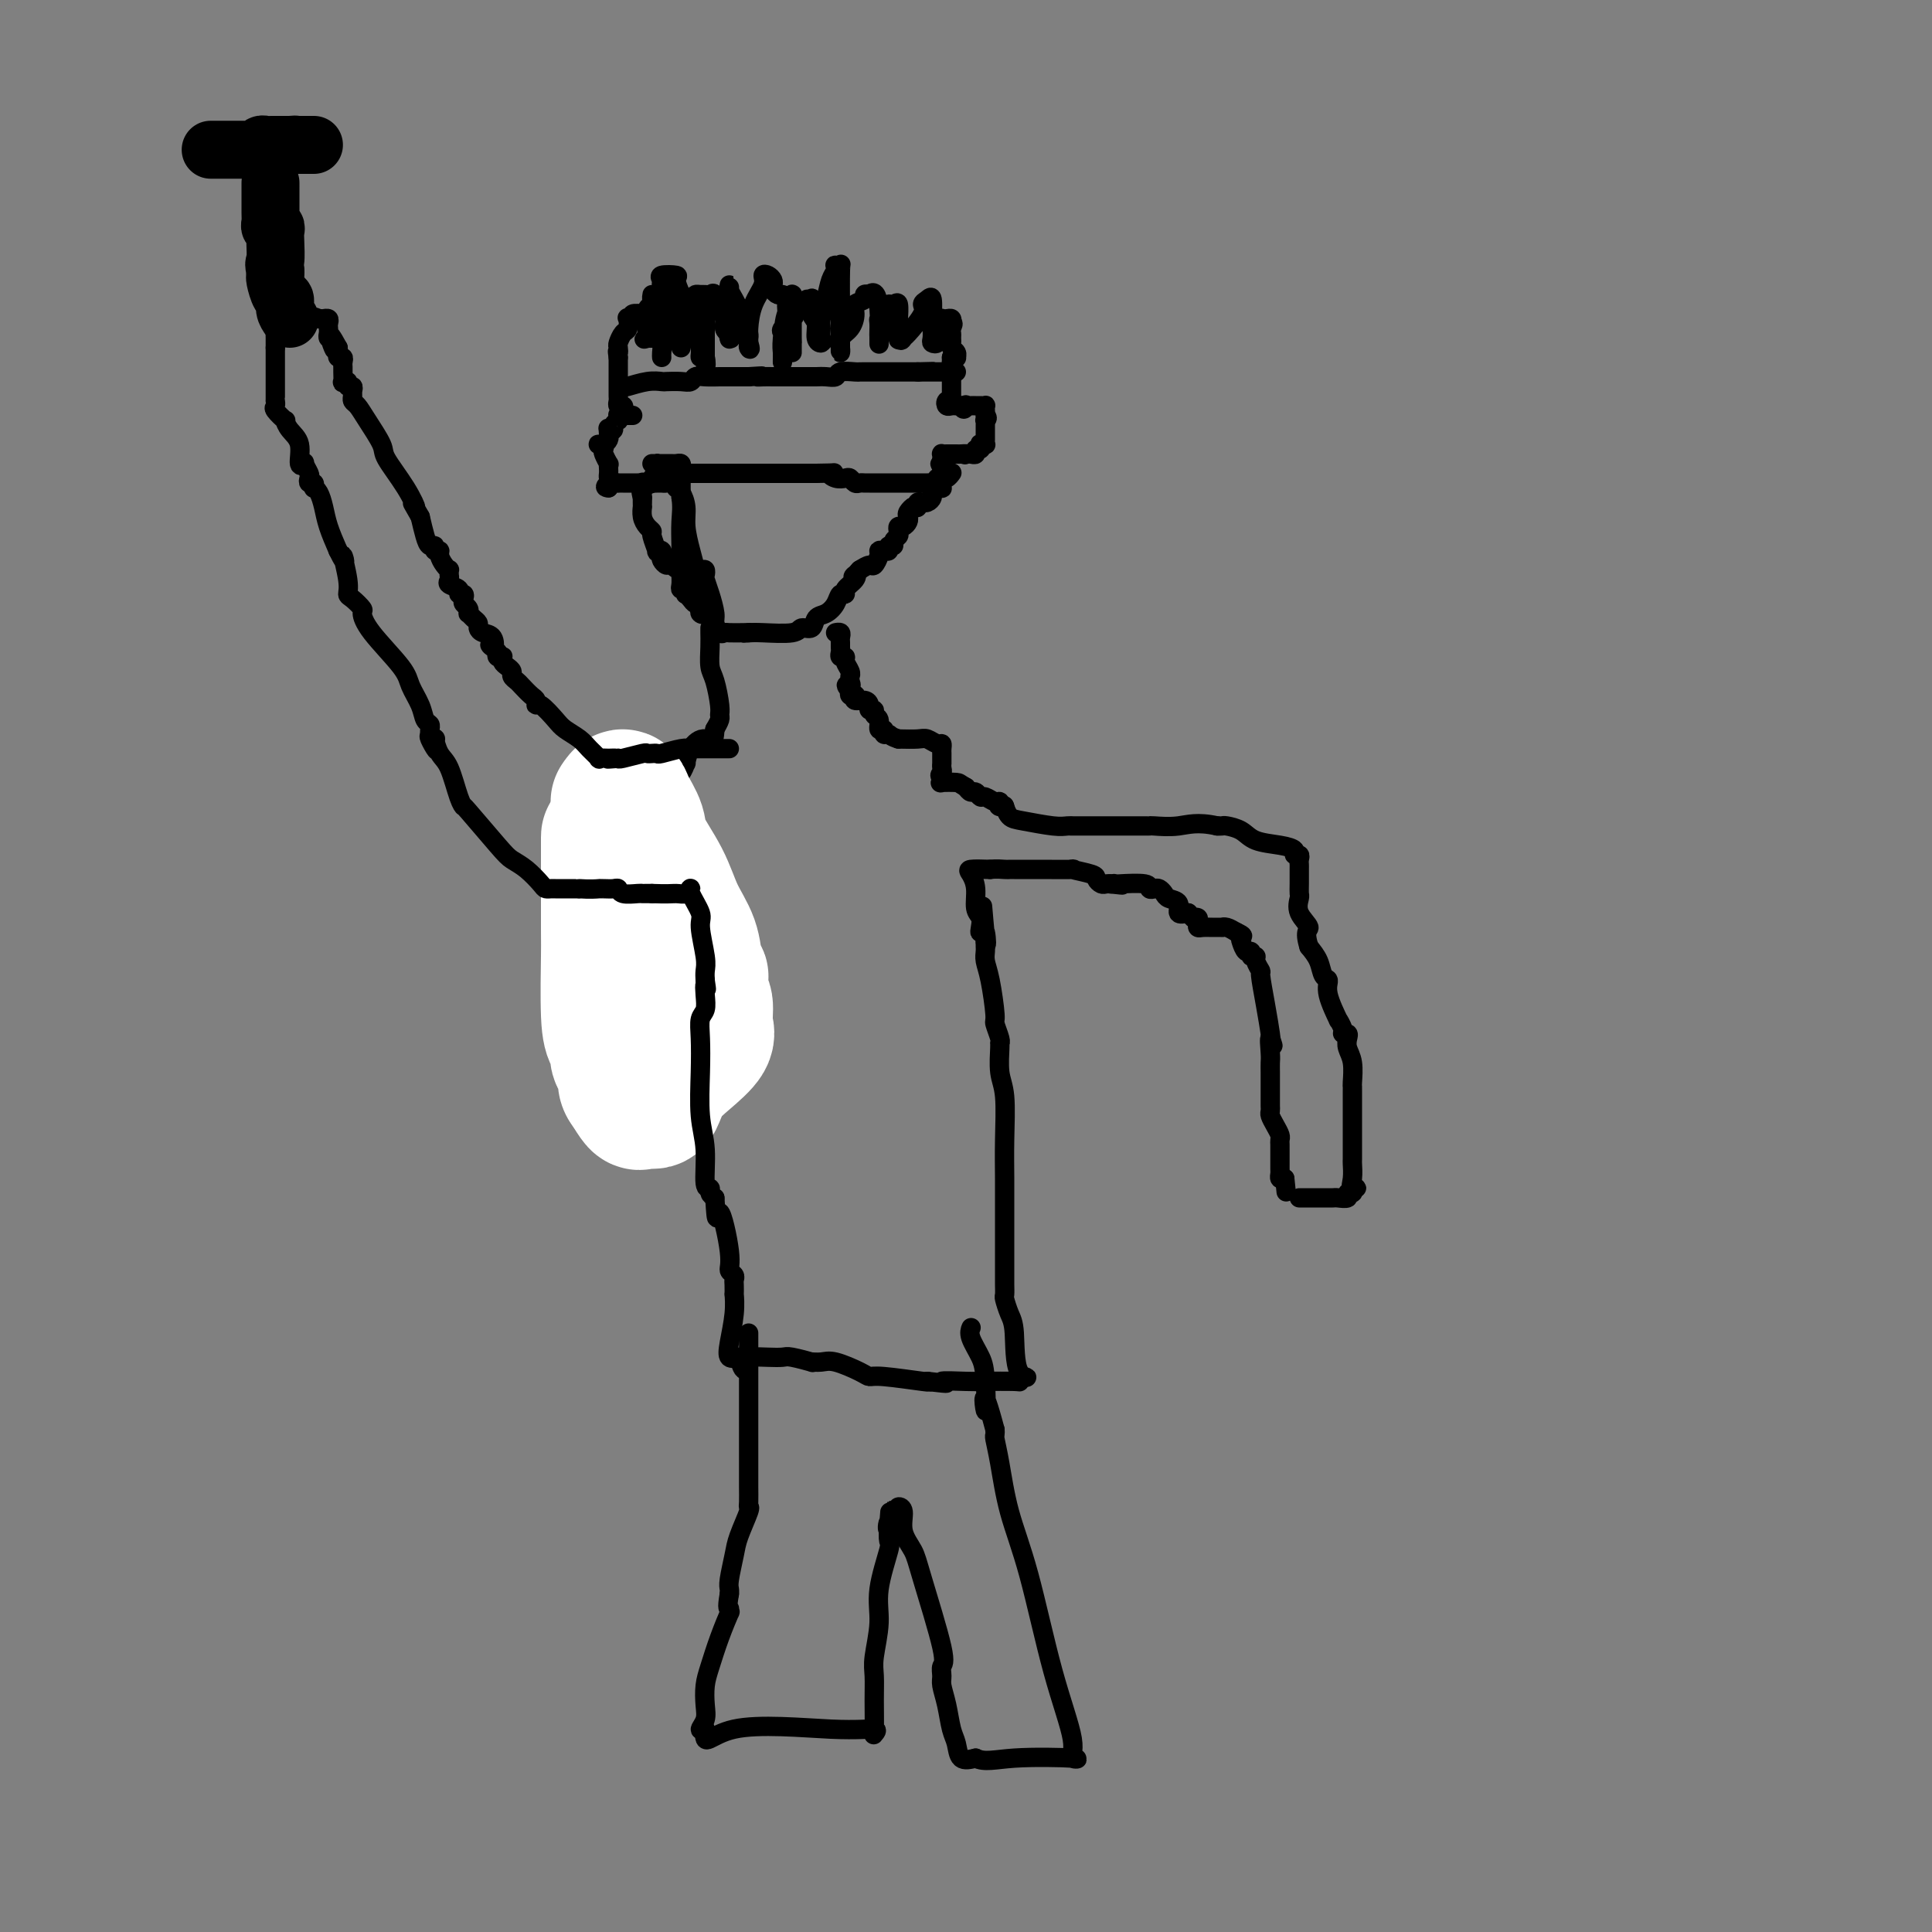 <svg viewBox='0 0 400 400' version='1.1' xmlns='http://www.w3.org/2000/svg' xmlns:xlink='http://www.w3.org/1999/xlink'><rect x="0" y="0" width="400" height="400" fill="#808080" stroke="none"/><g fill='none' stroke='#000000' stroke-width='4' stroke-linecap='round' stroke-linejoin='round'><path d='M141,72c0.000,0.000 0.000,-2.000 0,-2'/><path d='M141,70c-0.225,-0.609 -0.789,-1.130 -1,-2c-0.211,-0.870 -0.070,-2.089 0,-3c0.070,-0.911 0.067,-1.514 0,-2c-0.067,-0.486 -0.200,-0.857 0,-1c0.200,-0.143 0.733,-0.060 1,0c0.267,0.060 0.268,0.095 1,0c0.732,-0.095 2.196,-0.320 3,0c0.804,0.320 0.947,1.185 1,2c0.053,0.815 0.014,1.579 0,2c-0.014,0.421 -0.004,0.498 0,1c0.004,0.502 0.001,1.430 0,2c-0.001,0.570 -0.000,0.783 0,1c0.000,0.217 0.000,0.440 0,1c-0.000,0.560 -0.000,1.459 0,2c0.000,0.541 0.000,0.726 0,1c-0.000,0.274 -0.000,0.637 0,1'/><path d='M146,75c0.220,1.761 0.269,-0.337 0,-1c-0.269,-0.663 -0.857,0.108 -1,0c-0.143,-0.108 0.158,-1.097 0,-2c-0.158,-0.903 -0.774,-1.722 -1,-2c-0.226,-0.278 -0.060,-0.014 0,0c0.060,0.014 0.015,-0.221 0,-1c-0.015,-0.779 -0.001,-2.104 0,-3c0.001,-0.896 -0.011,-1.365 0,-2c0.011,-0.635 0.044,-1.437 0,-2c-0.044,-0.563 -0.167,-0.885 0,-1c0.167,-0.115 0.622,-0.021 1,0c0.378,0.021 0.680,-0.031 1,0c0.320,0.031 0.659,0.144 1,0c0.341,-0.144 0.682,-0.547 1,0c0.318,0.547 0.611,2.044 1,3c0.389,0.956 0.874,1.373 1,2c0.126,0.627 -0.107,1.465 0,2c0.107,0.535 0.553,0.768 1,1'/><path d='M151,69c0.619,1.472 0.166,1.152 0,1c-0.166,-0.152 -0.044,-0.134 0,0c0.044,0.134 0.012,0.385 0,0c-0.012,-0.385 -0.004,-1.407 0,-2c0.004,-0.593 0.003,-0.757 0,-2c-0.003,-1.243 -0.008,-3.564 0,-5c0.008,-1.436 0.030,-1.986 0,-2c-0.030,-0.014 -0.113,0.507 0,1c0.113,0.493 0.423,0.958 1,2c0.577,1.042 1.423,2.661 2,4c0.577,1.339 0.886,2.399 1,3c0.114,0.601 0.033,0.743 0,1c-0.033,0.257 -0.016,0.628 0,1'/><path d='M155,71c0.617,1.803 0.159,1.311 0,1c-0.159,-0.311 -0.019,-0.441 0,-1c0.019,-0.559 -0.083,-1.548 0,-3c0.083,-1.452 0.352,-3.367 1,-5c0.648,-1.633 1.677,-2.985 2,-4c0.323,-1.015 -0.058,-1.695 0,-2c0.058,-0.305 0.555,-0.235 1,0c0.445,0.235 0.839,0.637 1,1c0.161,0.363 0.089,0.689 0,1c-0.089,0.311 -0.196,0.607 0,1c0.196,0.393 0.693,0.881 1,1c0.307,0.119 0.422,-0.133 1,0c0.578,0.133 1.617,0.651 2,1c0.383,0.349 0.109,0.528 0,1c-0.109,0.472 -0.055,1.236 0,2'/><path d='M164,65c0.928,0.925 0.249,0.238 0,1c-0.249,0.762 -0.067,2.973 0,4c0.067,1.027 0.018,0.869 0,1c-0.018,0.131 -0.005,0.550 0,1c0.005,0.450 0.001,0.931 0,1c-0.001,0.069 -0.000,-0.276 0,-1c0.000,-0.724 0.000,-1.829 0,-2c-0.000,-0.171 0.000,0.591 0,0c-0.000,-0.591 -0.000,-2.537 0,-4c0.000,-1.463 0.001,-2.445 0,-3c-0.001,-0.555 -0.004,-0.683 0,-1c0.004,-0.317 0.015,-0.822 0,-1c-0.015,-0.178 -0.056,-0.027 0,0c0.056,0.027 0.207,-0.070 0,0c-0.207,0.070 -0.774,0.306 -1,1c-0.226,0.694 -0.113,1.847 0,3'/><path d='M163,65c-0.381,-0.254 -0.834,3.113 -1,5c-0.166,1.887 -0.045,2.296 0,3c0.045,0.704 0.012,1.702 0,2c-0.012,0.298 -0.005,-0.104 0,-1c0.005,-0.896 0.008,-2.284 0,-3c-0.008,-0.716 -0.027,-0.759 0,-1c0.027,-0.241 0.101,-0.682 0,-1c-0.101,-0.318 -0.377,-0.515 0,-1c0.377,-0.485 1.406,-1.258 2,-2c0.594,-0.742 0.751,-1.452 1,-2c0.249,-0.548 0.589,-0.934 1,-1c0.411,-0.066 0.894,0.189 1,0c0.106,-0.189 -0.164,-0.820 0,-1c0.164,-0.180 0.761,0.091 1,0c0.239,-0.091 0.120,-0.546 0,0c-0.120,0.546 -0.242,2.091 0,3c0.242,0.909 0.848,1.182 1,2c0.152,0.818 -0.151,2.182 0,3c0.151,0.818 0.758,1.091 1,1c0.242,-0.091 0.121,-0.545 0,-1'/><path d='M170,70c0.615,1.185 0.154,0.648 0,0c-0.154,-0.648 0.001,-1.406 0,-2c-0.001,-0.594 -0.158,-1.024 0,-2c0.158,-0.976 0.630,-2.496 1,-4c0.370,-1.504 0.639,-2.990 1,-4c0.361,-1.010 0.815,-1.543 1,-2c0.185,-0.457 0.102,-0.839 0,-1c-0.102,-0.161 -0.224,-0.100 0,0c0.224,0.100 0.792,0.240 1,0c0.208,-0.240 0.056,-0.859 0,1c-0.056,1.859 -0.014,6.195 0,9c0.014,2.805 0.002,4.080 0,5c-0.002,0.920 0.006,1.485 0,2c-0.006,0.515 -0.025,0.980 0,1c0.025,0.020 0.096,-0.404 0,-1c-0.096,-0.596 -0.358,-1.364 0,-2c0.358,-0.636 1.335,-1.141 2,-2c0.665,-0.859 1.018,-2.073 1,-3c-0.018,-0.927 -0.407,-1.568 0,-2c0.407,-0.432 1.610,-0.655 2,-1c0.390,-0.345 -0.031,-0.813 0,-1c0.031,-0.187 0.516,-0.094 1,0'/><path d='M180,61c1.381,-1.386 1.834,1.149 2,3c0.166,1.851 0.044,3.019 0,4c-0.044,0.981 -0.012,1.775 0,2c0.012,0.225 0.003,-0.119 0,0c-0.003,0.119 -0.001,0.701 0,1c0.001,0.299 -0.001,0.316 0,0c0.001,-0.316 0.003,-0.963 0,-1c-0.003,-0.037 -0.011,0.537 0,0c0.011,-0.537 0.041,-2.186 0,-3c-0.041,-0.814 -0.152,-0.792 0,-1c0.152,-0.208 0.566,-0.647 1,-1c0.434,-0.353 0.887,-0.619 1,-1c0.113,-0.381 -0.113,-0.876 0,-1c0.113,-0.124 0.566,0.122 1,0c0.434,-0.122 0.848,-0.611 1,0c0.152,0.611 0.041,2.321 0,3c-0.041,0.679 -0.011,0.326 0,1c0.011,0.674 0.003,2.374 0,3c-0.003,0.626 -0.001,0.179 0,0c0.001,-0.179 0.000,-0.089 0,0'/><path d='M186,70c0.525,0.932 0.837,0.261 1,0c0.163,-0.261 0.177,-0.112 1,-1c0.823,-0.888 2.455,-2.813 3,-4c0.545,-1.187 0.002,-1.637 0,-2c-0.002,-0.363 0.536,-0.641 1,-1c0.464,-0.359 0.855,-0.800 1,0c0.145,0.800 0.043,2.843 0,4c-0.043,1.157 -0.027,1.430 0,2c0.027,0.570 0.063,1.437 0,2c-0.063,0.563 -0.227,0.824 0,1c0.227,0.176 0.845,0.269 1,0c0.155,-0.269 -0.155,-0.899 0,-1c0.155,-0.101 0.773,0.327 1,0c0.227,-0.327 0.064,-1.408 0,-2c-0.064,-0.592 -0.027,-0.695 0,-1c0.027,-0.305 0.046,-0.811 0,-1c-0.046,-0.189 -0.157,-0.061 0,0c0.157,0.061 0.581,0.055 1,0c0.419,-0.055 0.834,-0.159 1,0c0.166,0.159 0.083,0.579 0,1'/><path d='M197,67c0.618,-0.285 0.165,0.501 0,1c-0.165,0.499 -0.040,0.711 0,1c0.040,0.289 -0.003,0.656 0,1c0.003,0.344 0.054,0.667 0,1c-0.054,0.333 -0.213,0.678 0,1c0.213,0.322 0.799,0.622 1,1c0.201,0.378 0.016,0.832 0,1c-0.016,0.168 0.138,0.048 0,0c-0.138,-0.048 -0.569,-0.024 -1,0'/><path d='M197,74c0.000,1.333 0.000,1.167 0,1'/><path d='M197,75c0.000,0.191 0.000,0.169 0,1c-0.000,0.831 -0.000,2.513 0,3c0.000,0.487 0.001,-0.223 0,0c-0.001,0.223 -0.004,1.379 0,2c0.004,0.621 0.014,0.706 0,1c-0.014,0.294 -0.053,0.797 0,1c0.053,0.203 0.199,0.107 0,0c-0.199,-0.107 -0.744,-0.225 -1,0c-0.256,0.225 -0.223,0.792 0,1c0.223,0.208 0.637,0.056 1,0c0.363,-0.056 0.675,-0.016 1,0c0.325,0.016 0.662,0.008 1,0'/><path d='M199,84c0.549,1.392 0.920,0.373 1,0c0.080,-0.373 -0.133,-0.100 0,0c0.133,0.100 0.610,0.026 1,0c0.390,-0.026 0.693,-0.004 1,0c0.307,0.004 0.618,-0.010 1,0c0.382,0.010 0.834,0.044 1,0c0.166,-0.044 0.045,-0.166 0,0c-0.045,0.166 -0.013,0.619 0,1c0.013,0.381 0.006,0.691 0,1'/><path d='M204,86c0.773,0.549 0.207,0.921 0,1c-0.207,0.079 -0.055,-0.134 0,0c0.055,0.134 0.015,0.614 0,1c-0.015,0.386 -0.003,0.678 0,1c0.003,0.322 -0.003,0.675 0,1c0.003,0.325 0.015,0.622 0,1c-0.015,0.378 -0.055,0.837 0,1c0.055,0.163 0.207,0.028 0,0c-0.207,-0.028 -0.773,0.049 -1,0c-0.227,-0.049 -0.116,-0.223 0,0c0.116,0.223 0.238,0.844 0,1c-0.238,0.156 -0.837,-0.154 -1,0c-0.163,0.154 0.110,0.772 0,1c-0.110,0.228 -0.603,0.065 -1,0c-0.397,-0.065 -0.699,-0.033 -1,0'/><path d='M200,94c-0.571,0.309 0.002,0.083 0,0c-0.002,-0.083 -0.579,-0.022 -1,0c-0.421,0.022 -0.687,0.005 -1,0c-0.313,-0.005 -0.672,0.002 -1,0c-0.328,-0.002 -0.624,-0.011 -1,0c-0.376,0.011 -0.833,0.044 -1,0c-0.167,-0.044 -0.045,-0.166 0,0c0.045,0.166 0.013,0.619 0,1c-0.013,0.381 -0.006,0.691 0,1'/><path d='M195,96c-0.773,0.261 -0.207,-0.085 0,0c0.207,0.085 0.055,0.601 0,1c-0.055,0.399 -0.014,0.682 0,1c0.014,0.318 0.001,0.673 0,1c-0.001,0.327 0.010,0.627 0,1c-0.010,0.373 -0.040,0.821 0,1c0.040,0.179 0.152,0.090 0,0c-0.152,-0.090 -0.567,-0.182 -1,0c-0.433,0.182 -0.886,0.637 -1,1c-0.114,0.363 0.109,0.632 0,1c-0.109,0.368 -0.550,0.834 -1,1c-0.450,0.166 -0.908,0.031 -1,0c-0.092,-0.031 0.181,0.043 0,0c-0.181,-0.043 -0.818,-0.204 -1,0c-0.182,0.204 0.091,0.773 0,1c-0.091,0.227 -0.545,0.114 -1,0'/><path d='M189,105c-0.868,1.345 -0.039,0.207 0,0c0.039,-0.207 -0.711,0.518 -1,1c-0.289,0.482 -0.116,0.721 0,1c0.116,0.279 0.176,0.600 0,1c-0.176,0.400 -0.587,0.880 -1,1c-0.413,0.120 -0.828,-0.122 -1,0c-0.172,0.122 -0.103,0.606 0,1c0.103,0.394 0.238,0.698 0,1c-0.238,0.302 -0.851,0.603 -1,1c-0.149,0.397 0.166,0.891 0,1c-0.166,0.109 -0.814,-0.165 -1,0c-0.186,0.165 0.091,0.770 0,1c-0.091,0.230 -0.548,0.085 -1,0c-0.452,-0.085 -0.897,-0.111 -1,0c-0.103,0.111 0.137,0.360 0,1c-0.137,0.640 -0.652,1.672 -1,2c-0.348,0.328 -0.528,-0.049 -1,0c-0.472,0.049 -1.236,0.525 -2,1'/><path d='M178,118c-1.962,2.205 -1.366,1.216 -1,1c0.366,-0.216 0.502,0.340 0,1c-0.502,0.660 -1.643,1.424 -2,2c-0.357,0.576 0.069,0.965 0,1c-0.069,0.035 -0.633,-0.284 -1,0c-0.367,0.284 -0.536,1.171 -1,2c-0.464,0.829 -1.223,1.599 -2,2c-0.777,0.401 -1.573,0.433 -2,1c-0.427,0.567 -0.485,1.668 -1,2c-0.515,0.332 -1.489,-0.107 -2,0c-0.511,0.107 -0.561,0.760 -2,1c-1.439,0.240 -4.268,0.069 -6,0c-1.732,-0.069 -2.366,-0.034 -3,0'/><path d='M155,131c-1.996,0.155 -0.485,0.043 0,0c0.485,-0.043 -0.056,-0.018 -1,0c-0.944,0.018 -2.291,0.029 -3,0c-0.709,-0.029 -0.781,-0.097 -1,0c-0.219,0.097 -0.584,0.359 -1,0c-0.416,-0.359 -0.882,-1.339 -1,-2c-0.118,-0.661 0.113,-1.004 0,-2c-0.113,-0.996 -0.568,-2.645 -1,-4c-0.432,-1.355 -0.839,-2.416 -1,-3c-0.161,-0.584 -0.074,-0.693 0,-1c0.074,-0.307 0.135,-0.813 0,-1c-0.135,-0.187 -0.467,-0.053 -1,0c-0.533,0.053 -1.266,0.027 -2,0'/><path d='M143,118c-1.117,-1.638 -1.410,-0.231 -2,0c-0.590,0.231 -1.478,-0.712 -2,-1c-0.522,-0.288 -0.680,0.080 -1,0c-0.320,-0.080 -0.803,-0.607 -1,-1c-0.197,-0.393 -0.109,-0.652 0,-1c0.109,-0.348 0.240,-0.786 0,-1c-0.240,-0.214 -0.852,-0.203 -1,0c-0.148,0.203 0.167,0.599 0,0c-0.167,-0.599 -0.815,-2.193 -1,-3c-0.185,-0.807 0.094,-0.828 0,-1c-0.094,-0.172 -0.561,-0.494 -1,-1c-0.439,-0.506 -0.850,-1.196 -1,-2c-0.150,-0.804 -0.040,-1.721 0,-2c0.040,-0.279 0.011,0.079 0,0c-0.011,-0.079 -0.003,-0.594 0,-1c0.003,-0.406 0.002,-0.703 0,-1'/><path d='M133,103c-0.585,-2.035 -0.048,-1.123 0,-1c0.048,0.123 -0.393,-0.544 0,-1c0.393,-0.456 1.622,-0.700 2,-1c0.378,-0.300 -0.093,-0.655 0,-1c0.093,-0.345 0.751,-0.681 1,-1c0.249,-0.319 0.087,-0.621 0,-1c-0.087,-0.379 -0.101,-0.833 0,-1c0.101,-0.167 0.317,-0.045 0,0c-0.317,0.045 -1.168,0.012 -1,0c0.168,-0.012 1.355,-0.004 2,0c0.645,0.004 0.747,0.004 1,0c0.253,-0.004 0.656,-0.012 1,0c0.344,0.012 0.628,0.045 1,0c0.372,-0.045 0.832,-0.167 1,0c0.168,0.167 0.045,0.623 0,1c-0.045,0.377 -0.012,0.674 0,1c0.012,0.326 0.003,0.681 0,1c-0.003,0.319 -0.001,0.601 0,1c0.001,0.399 0.000,0.915 0,1c-0.000,0.085 -0.000,-0.261 0,0c0.000,0.261 0.000,1.131 0,2'/><path d='M141,103c0.309,1.970 0.083,3.396 0,5c-0.083,1.604 -0.023,3.386 0,5c0.023,1.614 0.010,3.058 0,4c-0.010,0.942 -0.017,1.381 0,2c0.017,0.619 0.056,1.419 0,2c-0.056,0.581 -0.208,0.943 0,1c0.208,0.057 0.777,-0.191 1,0c0.223,0.191 0.102,0.821 0,1c-0.102,0.179 -0.185,-0.093 0,0c0.185,0.093 0.637,0.550 1,1c0.363,0.450 0.637,0.893 1,1c0.363,0.107 0.816,-0.120 1,0c0.184,0.120 0.101,0.589 0,1c-0.101,0.411 -0.219,0.765 0,1c0.219,0.235 0.777,0.353 1,0c0.223,-0.353 0.112,-1.176 0,-2'/><path d='M146,125c0.596,0.135 -0.414,-1.528 -1,-3c-0.586,-1.472 -0.748,-2.755 -1,-4c-0.252,-1.245 -0.593,-2.453 -1,-4c-0.407,-1.547 -0.879,-3.433 -1,-5c-0.121,-1.567 0.108,-2.816 0,-4c-0.108,-1.184 -0.553,-2.303 -1,-3c-0.447,-0.697 -0.894,-0.971 -1,-1c-0.106,-0.029 0.130,0.188 0,0c-0.130,-0.188 -0.626,-0.783 -1,-1c-0.374,-0.217 -0.625,-0.058 -1,0c-0.375,0.058 -0.874,0.016 -1,0c-0.126,-0.016 0.121,-0.004 0,0c-0.121,0.004 -0.609,0.001 -1,0c-0.391,-0.001 -0.683,-0.000 -1,0c-0.317,0.000 -0.658,0.000 -1,0'/><path d='M134,100c-1.322,-0.309 -1.128,-0.083 -1,0c0.128,0.083 0.189,0.022 0,0c-0.189,-0.022 -0.629,-0.006 -1,0c-0.371,0.006 -0.673,0.002 -1,0c-0.327,-0.002 -0.679,-0.001 -1,0c-0.321,0.001 -0.611,0.003 -1,0c-0.389,-0.003 -0.878,-0.011 -1,0c-0.122,0.011 0.121,0.041 0,0c-0.121,-0.041 -0.606,-0.155 -1,0c-0.394,0.155 -0.697,0.577 -1,1'/><path d='M126,101c-1.238,-0.024 -0.332,-0.585 0,-1c0.332,-0.415 0.090,-0.684 0,-1c-0.090,-0.316 -0.028,-0.680 0,-1c0.028,-0.320 0.021,-0.596 0,-1c-0.021,-0.404 -0.057,-0.935 0,-1c0.057,-0.065 0.208,0.336 0,0c-0.208,-0.336 -0.774,-1.411 -1,-2c-0.226,-0.589 -0.110,-0.693 0,-1c0.110,-0.307 0.215,-0.817 0,-1c-0.215,-0.183 -0.751,-0.038 -1,0c-0.249,0.038 -0.211,-0.031 0,0c0.211,0.031 0.595,0.162 1,0c0.405,-0.162 0.830,-0.618 1,-1c0.170,-0.382 0.085,-0.691 0,-1'/><path d='M126,90c-0.065,-1.940 -0.228,-1.289 0,-1c0.228,0.289 0.846,0.217 1,0c0.154,-0.217 -0.156,-0.580 0,-1c0.156,-0.420 0.777,-0.897 1,-1c0.223,-0.103 0.048,0.169 0,0c-0.048,-0.169 0.030,-0.777 0,-1c-0.030,-0.223 -0.168,-0.060 0,0c0.168,0.060 0.643,0.016 1,0c0.357,-0.016 0.596,-0.004 1,0c0.404,0.004 0.973,0.001 1,0c0.027,-0.001 -0.486,-0.001 -1,0'/><path d='M130,86c0.397,-0.575 -0.612,-0.014 -1,0c-0.388,0.014 -0.157,-0.520 0,-1c0.157,-0.480 0.238,-0.906 0,-1c-0.238,-0.094 -0.796,0.142 -1,0c-0.204,-0.142 -0.055,-0.664 0,-1c0.055,-0.336 0.015,-0.485 0,-1c-0.015,-0.515 -0.004,-1.395 0,-2c0.004,-0.605 0.001,-0.936 0,-1c-0.001,-0.064 -0.000,0.138 0,0c0.000,-0.138 0.000,-0.615 0,-1c-0.000,-0.385 -0.000,-0.678 0,-1c0.000,-0.322 0.000,-0.674 0,-1c-0.000,-0.326 -0.000,-0.626 0,-1c0.000,-0.374 0.000,-0.821 0,-1c-0.000,-0.179 -0.000,-0.089 0,0'/><path d='M128,74c-0.313,-2.030 -0.094,-1.106 0,-1c0.094,0.106 0.064,-0.606 0,-1c-0.064,-0.394 -0.162,-0.470 0,-1c0.162,-0.530 0.584,-1.514 1,-2c0.416,-0.486 0.827,-0.474 1,-1c0.173,-0.526 0.107,-1.591 0,-2c-0.107,-0.409 -0.254,-0.162 0,0c0.254,0.162 0.908,0.240 1,0c0.092,-0.240 -0.379,-0.796 0,-1c0.379,-0.204 1.607,-0.054 2,0c0.393,0.054 -0.049,0.011 0,0c0.049,-0.011 0.587,0.009 1,0c0.413,-0.009 0.699,-0.047 1,0c0.301,0.047 0.617,0.177 1,0c0.383,-0.177 0.834,-0.663 1,-1c0.166,-0.337 0.047,-0.525 0,-1c-0.047,-0.475 -0.024,-1.238 0,-2'/><path d='M137,61c0.915,-1.027 0.202,-1.594 0,-2c-0.202,-0.406 0.106,-0.650 0,-1c-0.106,-0.350 -0.627,-0.806 0,-1c0.627,-0.194 2.403,-0.127 3,0c0.597,0.127 0.016,0.314 0,1c-0.016,0.686 0.531,1.871 1,3c0.469,1.129 0.858,2.201 1,3c0.142,0.799 0.036,1.324 0,2c-0.036,0.676 -0.002,1.502 0,2c0.002,0.498 -0.027,0.669 0,1c0.027,0.331 0.110,0.821 0,1c-0.110,0.179 -0.414,0.048 -1,0c-0.586,-0.048 -1.452,-0.013 -2,0c-0.548,0.013 -0.776,0.003 -1,0c-0.224,-0.003 -0.445,-0.001 -1,0c-0.555,0.001 -1.444,0.000 -2,0c-0.556,-0.000 -0.778,-0.000 -1,0'/><path d='M134,70c-1.238,0.340 -0.333,0.189 0,0c0.333,-0.189 0.093,-0.418 0,-1c-0.093,-0.582 -0.039,-1.517 0,-2c0.039,-0.483 0.063,-0.513 0,-1c-0.063,-0.487 -0.214,-1.433 0,-2c0.214,-0.567 0.792,-0.757 1,-1c0.208,-0.243 0.045,-0.539 0,-1c-0.045,-0.461 0.026,-1.087 0,-1c-0.026,0.087 -0.151,0.889 0,1c0.151,0.111 0.576,-0.467 1,1c0.424,1.467 0.846,4.981 1,7c0.154,2.019 0.042,2.544 0,3c-0.042,0.456 -0.012,0.845 0,1c0.012,0.155 0.006,0.078 0,0'/><path d='M129,80c0.058,0.113 0.116,0.226 1,0c0.884,-0.226 2.594,-0.792 4,-1c1.406,-0.208 2.509,-0.060 3,0c0.491,0.060 0.371,0.030 1,0c0.629,-0.030 2.008,-0.061 3,0c0.992,0.061 1.597,0.212 2,0c0.403,-0.212 0.606,-0.789 1,-1c0.394,-0.211 0.981,-0.057 2,0c1.019,0.057 2.469,0.015 3,0c0.531,-0.015 0.143,-0.004 1,0c0.857,0.004 2.959,0.001 4,0c1.041,-0.001 1.020,-0.001 1,0'/><path d='M155,78c4.443,-0.309 2.552,-0.083 2,0c-0.552,0.083 0.237,0.022 1,0c0.763,-0.022 1.500,-0.006 2,0c0.500,0.006 0.763,0.002 1,0c0.237,-0.002 0.449,-0.000 1,0c0.551,0.000 1.442,0.000 2,0c0.558,-0.000 0.782,-0.000 1,0c0.218,0.000 0.430,0.001 1,0c0.570,-0.001 1.499,-0.004 2,0c0.501,0.004 0.576,0.015 1,0c0.424,-0.015 1.199,-0.057 2,0c0.801,0.057 1.629,0.211 2,0c0.371,-0.211 0.284,-0.789 1,-1c0.716,-0.211 2.233,-0.057 3,0c0.767,0.057 0.784,0.015 1,0c0.216,-0.015 0.631,-0.004 1,0c0.369,0.004 0.690,0.001 1,0c0.310,-0.001 0.608,-0.000 1,0c0.392,0.000 0.879,0.000 1,0c0.121,-0.000 -0.122,-0.000 0,0c0.122,0.000 0.610,0.000 1,0c0.390,-0.000 0.681,-0.000 1,0c0.319,0.000 0.666,0.000 1,0c0.334,-0.000 0.657,-0.000 1,0c0.343,0.000 0.708,0.000 1,0c0.292,-0.000 0.512,-0.000 1,0c0.488,0.000 1.244,0.000 2,0'/><path d='M190,77c5.670,-0.155 2.345,-0.041 1,0c-1.345,0.041 -0.711,0.011 0,0c0.711,-0.011 1.500,-0.003 2,0c0.500,0.003 0.713,0.001 1,0c0.287,-0.001 0.650,-0.000 1,0c0.350,0.000 0.689,0.000 1,0c0.311,-0.000 0.595,-0.000 1,0c0.405,0.000 0.932,0.000 1,0c0.068,-0.000 -0.322,-0.000 -1,0c-0.678,0.000 -1.644,0.000 -2,0c-0.356,-0.000 -0.102,-0.000 0,0c0.102,0.000 0.051,0.000 0,0'/><path d='M139,98c0.378,0.000 0.755,0.000 1,0c0.245,0.000 0.357,0.000 4,0c3.643,0.000 10.817,0.000 14,0c3.183,0.000 2.373,0.000 2,0c-0.373,0.000 -0.311,0.000 1,0c1.311,0.000 3.871,0.000 5,0c1.129,0.000 0.828,0.000 1,0c0.172,0.000 0.815,0.000 1,0c0.185,0.000 -0.090,0.000 0,0c0.090,0.000 0.545,0.000 1,0'/><path d='M169,98c5.289,-0.060 3.511,-0.208 3,0c-0.511,0.208 0.244,0.774 1,1c0.756,0.226 1.512,0.113 2,0c0.488,-0.113 0.708,-0.226 1,0c0.292,0.226 0.656,0.793 1,1c0.344,0.207 0.669,0.056 1,0c0.331,-0.056 0.669,-0.015 1,0c0.331,0.015 0.656,0.004 1,0c0.344,-0.004 0.706,-0.001 1,0c0.294,0.001 0.520,0.000 1,0c0.480,-0.000 1.214,-0.000 2,0c0.786,0.000 1.625,0.000 2,0c0.375,-0.000 0.285,-0.000 1,0c0.715,0.000 2.234,0.001 3,0c0.766,-0.001 0.779,-0.004 1,0c0.221,0.004 0.652,0.015 1,0c0.348,-0.015 0.614,-0.057 1,0c0.386,0.057 0.891,0.212 1,0c0.109,-0.212 -0.177,-0.793 0,-1c0.177,-0.207 0.818,-0.042 1,0c0.182,0.042 -0.096,-0.040 0,0c0.096,0.040 0.564,0.203 1,0c0.436,-0.203 0.839,-0.772 1,-1c0.161,-0.228 0.081,-0.114 0,0'/><path d='M147,130c-0.006,0.190 -0.012,0.379 0,1c0.012,0.621 0.041,1.672 0,3c-0.041,1.328 -0.154,2.932 0,4c0.154,1.068 0.574,1.598 1,3c0.426,1.402 0.856,3.675 1,5c0.144,1.325 0.000,1.703 0,2c-0.000,0.297 0.143,0.513 0,1c-0.143,0.487 -0.571,1.243 -1,2'/><path d='M148,151c-0.133,3.632 -0.967,2.211 -2,2c-1.033,-0.211 -2.266,0.788 -3,2c-0.734,1.212 -0.970,2.636 -1,3c-0.030,0.364 0.146,-0.331 0,0c-0.146,0.331 -0.612,1.688 -1,2c-0.388,0.312 -0.696,-0.422 -1,0c-0.304,0.422 -0.603,2.001 -1,3c-0.397,0.999 -0.891,1.417 -1,2c-0.109,0.583 0.167,1.332 0,2c-0.167,0.668 -0.776,1.257 -1,2c-0.224,0.743 -0.064,1.641 0,2c0.064,0.359 0.032,0.180 0,0'/><path d='M137,171c-0.935,2.042 -1.771,1.646 -2,2c-0.229,0.354 0.149,1.458 0,2c-0.149,0.542 -0.824,0.523 -1,1c-0.176,0.477 0.149,1.451 0,2c-0.149,0.549 -0.772,0.672 -1,1c-0.228,0.328 -0.061,0.862 0,1c0.061,0.138 0.016,-0.120 0,0c-0.016,0.120 -0.004,0.618 0,1c0.004,0.382 -0.002,0.650 0,1c0.002,0.350 0.011,0.784 0,1c-0.011,0.216 -0.040,0.214 0,1c0.040,0.786 0.151,2.358 0,3c-0.151,0.642 -0.562,0.352 -1,1c-0.438,0.648 -0.902,2.233 -1,3c-0.098,0.767 0.170,0.716 0,1c-0.170,0.284 -0.776,0.903 -1,1c-0.224,0.097 -0.064,-0.329 0,0c0.064,0.329 0.031,1.412 0,2c-0.031,0.588 -0.061,0.683 0,1c0.061,0.317 0.212,0.858 0,1c-0.212,0.142 -0.788,-0.116 -1,0c-0.212,0.116 -0.061,0.604 0,1c0.061,0.396 0.030,0.698 0,1'/><path d='M129,199c-1.462,4.432 -1.117,1.513 -1,1c0.117,-0.513 0.007,1.382 0,2c-0.007,0.618 0.089,-0.041 0,0c-0.089,0.041 -0.364,0.782 -1,1c-0.636,0.218 -1.634,-0.086 -3,0c-1.366,0.086 -3.098,0.562 -4,1c-0.902,0.438 -0.972,0.840 -1,1c-0.028,0.160 -0.014,0.080 0,0'/></g>
<g fill='none' stroke='#FFFFFF' stroke-width='28' stroke-linecap='round' stroke-linejoin='round'><path d='M128,166c0.369,-0.548 0.739,-1.097 1,-1c0.261,0.097 0.414,0.839 1,2c0.586,1.161 1.603,2.742 2,4c0.397,1.258 0.172,2.192 1,4c0.828,1.808 2.709,4.488 4,7c1.291,2.512 1.992,4.856 3,7c1.008,2.144 2.321,4.087 3,6c0.679,1.913 0.722,3.795 1,5c0.278,1.205 0.792,1.733 1,2c0.208,0.267 0.111,0.272 0,1c-0.111,0.728 -0.238,2.179 0,3c0.238,0.821 0.839,1.012 1,2c0.161,0.988 -0.118,2.772 0,4c0.118,1.228 0.632,1.898 0,3c-0.632,1.102 -2.411,2.634 -4,4c-1.589,1.366 -2.988,2.564 -4,4c-1.012,1.436 -1.636,3.108 -2,4c-0.364,0.892 -0.469,1.002 -1,1c-0.531,-0.002 -1.489,-0.116 -2,0c-0.511,0.116 -0.575,0.462 -1,0c-0.425,-0.462 -1.213,-1.731 -2,-3'/><path d='M130,225c-0.962,-0.954 -0.366,-2.338 0,-3c0.366,-0.662 0.501,-0.601 0,-1c-0.501,-0.399 -1.637,-1.257 -2,-2c-0.363,-0.743 0.046,-1.370 0,-2c-0.046,-0.630 -0.548,-1.262 -1,-2c-0.452,-0.738 -0.853,-1.580 -1,-5c-0.147,-3.420 -0.039,-9.416 0,-12c0.039,-2.584 0.011,-1.754 0,-6c-0.011,-4.246 -0.003,-13.566 0,-17c0.003,-3.434 0.001,-0.981 0,0c-0.001,0.981 -0.000,0.491 0,0'/></g>
<g fill='none' stroke='#000000' stroke-width='4' stroke-linecap='round' stroke-linejoin='round'><path d='M151,155c-1.209,0.000 -2.418,0.000 -3,0c-0.582,-0.000 -0.538,-0.001 -1,0c-0.462,0.001 -1.430,0.004 -2,0c-0.570,-0.004 -0.740,-0.015 -1,0c-0.260,0.015 -0.608,0.057 -1,0c-0.392,-0.057 -0.827,-0.211 -2,0c-1.173,0.211 -3.085,0.788 -4,1c-0.915,0.212 -0.834,0.061 -1,0c-0.166,-0.061 -0.580,-0.030 -1,0c-0.420,0.030 -0.844,0.060 -1,0c-0.156,-0.060 -0.042,-0.208 -1,0c-0.958,0.208 -2.988,0.774 -4,1c-1.012,0.226 -1.006,0.113 -1,0'/><path d='M128,157c-3.758,0.308 -1.654,0.076 -1,0c0.654,-0.076 -0.141,0.002 -1,0c-0.859,-0.002 -1.781,-0.084 -2,0c-0.219,0.084 0.266,0.333 0,0c-0.266,-0.333 -1.283,-1.250 -2,-2c-0.717,-0.750 -1.135,-1.335 -2,-2c-0.865,-0.665 -2.179,-1.411 -3,-2c-0.821,-0.589 -1.150,-1.021 -2,-2c-0.850,-0.979 -2.220,-2.504 -3,-3c-0.780,-0.496 -0.968,0.036 -1,0c-0.032,-0.036 0.093,-0.639 0,-1c-0.093,-0.361 -0.402,-0.478 -1,-1c-0.598,-0.522 -1.483,-1.449 -2,-2c-0.517,-0.551 -0.664,-0.725 -1,-1c-0.336,-0.275 -0.861,-0.652 -1,-1c-0.139,-0.348 0.107,-0.668 0,-1c-0.107,-0.332 -0.568,-0.677 -1,-1c-0.432,-0.323 -0.834,-0.625 -1,-1c-0.166,-0.375 -0.096,-0.822 0,-1c0.096,-0.178 0.218,-0.086 0,0c-0.218,0.086 -0.777,0.168 -1,0c-0.223,-0.168 -0.112,-0.584 0,-1'/><path d='M103,135c-2.420,-2.593 -1.471,-1.076 -1,-1c0.471,0.076 0.463,-1.289 0,-2c-0.463,-0.711 -1.382,-0.769 -2,-1c-0.618,-0.231 -0.936,-0.635 -1,-1c-0.064,-0.365 0.128,-0.689 0,-1c-0.128,-0.311 -0.574,-0.608 -1,-1c-0.426,-0.392 -0.832,-0.878 -1,-1c-0.168,-0.122 -0.096,0.121 0,0c0.096,-0.121 0.218,-0.606 0,-1c-0.218,-0.394 -0.774,-0.697 -1,-1c-0.226,-0.303 -0.121,-0.606 0,-1c0.121,-0.394 0.257,-0.879 0,-1c-0.257,-0.121 -0.906,0.121 -1,0c-0.094,-0.121 0.367,-0.606 0,-1c-0.367,-0.394 -1.563,-0.698 -2,-1c-0.437,-0.302 -0.116,-0.602 0,-1c0.116,-0.398 0.029,-0.893 0,-1c-0.029,-0.107 0.002,0.175 0,0c-0.002,-0.175 -0.038,-0.807 0,-1c0.038,-0.193 0.150,0.055 0,0c-0.150,-0.055 -0.561,-0.411 -1,-1c-0.439,-0.589 -0.905,-1.410 -1,-2c-0.095,-0.590 0.182,-0.947 0,-1c-0.182,-0.053 -0.822,0.199 -1,0c-0.178,-0.199 0.107,-0.847 0,-1c-0.107,-0.153 -0.606,0.190 -1,0c-0.394,-0.190 -0.684,-0.911 -1,-2c-0.316,-1.089 -0.658,-2.544 -1,-4'/><path d='M87,107c-2.644,-4.631 -1.254,-2.210 -1,-2c0.254,0.210 -0.628,-1.793 -2,-4c-1.372,-2.207 -3.233,-4.619 -4,-6c-0.767,-1.381 -0.440,-1.732 -1,-3c-0.560,-1.268 -2.007,-3.453 -3,-5c-0.993,-1.547 -1.533,-2.457 -2,-3c-0.467,-0.543 -0.861,-0.719 -1,-1c-0.139,-0.281 -0.022,-0.667 0,-1c0.022,-0.333 -0.050,-0.611 0,-1c0.050,-0.389 0.224,-0.887 0,-1c-0.224,-0.113 -0.845,0.159 -1,0c-0.155,-0.159 0.155,-0.750 0,-1c-0.155,-0.250 -0.774,-0.161 -1,0c-0.226,0.161 -0.060,0.393 0,0c0.060,-0.393 0.012,-1.411 0,-2c-0.012,-0.589 0.011,-0.749 0,-1c-0.011,-0.251 -0.055,-0.592 0,-1c0.055,-0.408 0.211,-0.883 0,-1c-0.211,-0.117 -0.788,0.122 -1,0c-0.212,-0.122 -0.061,-0.606 0,-1c0.061,-0.394 0.030,-0.697 0,-1'/><path d='M70,72c-2.873,-5.367 -1.554,-1.283 -1,0c0.554,1.283 0.344,-0.233 0,-1c-0.344,-0.767 -0.823,-0.784 -1,-1c-0.177,-0.216 -0.051,-0.632 0,-1c0.051,-0.368 0.029,-0.687 0,-1c-0.029,-0.313 -0.063,-0.620 0,-1c0.063,-0.380 0.223,-0.834 0,-1c-0.223,-0.166 -0.829,-0.045 -1,0c-0.171,0.045 0.094,0.013 0,0c-0.094,-0.013 -0.547,-0.006 -1,0'/><path d='M66,66c-1.796,-0.997 -4.285,-0.489 -6,0c-1.715,0.489 -2.656,0.960 -3,1c-0.344,0.040 -0.092,-0.350 0,0c0.092,0.350 0.025,1.440 0,2c-0.025,0.560 -0.007,0.588 0,1c0.007,0.412 0.004,1.206 0,2'/><path d='M57,72c0.000,1.065 0.000,1.228 0,2c-0.000,0.772 -0.000,2.153 0,3c0.000,0.847 0.001,1.158 0,2c-0.001,0.842 -0.002,2.213 0,3c0.002,0.787 0.008,0.989 0,1c-0.008,0.011 -0.031,-0.170 0,0c0.031,0.170 0.115,0.692 0,1c-0.115,0.308 -0.429,0.401 0,1c0.429,0.599 1.602,1.702 2,2c0.398,0.298 0.020,-0.211 0,0c-0.020,0.211 0.319,1.141 1,2c0.681,0.859 1.703,1.649 2,3c0.297,1.351 -0.130,3.265 0,4c0.130,0.735 0.819,0.292 1,0c0.181,-0.292 -0.144,-0.433 0,0c0.144,0.433 0.757,1.440 1,2c0.243,0.560 0.117,0.671 0,1c-0.117,0.329 -0.225,0.874 0,1c0.225,0.126 0.781,-0.168 1,0c0.219,0.168 0.099,0.799 0,1c-0.099,0.201 -0.179,-0.026 0,0c0.179,0.026 0.615,0.306 1,1c0.385,0.694 0.719,1.802 1,3c0.281,1.198 0.509,2.485 1,4c0.491,1.515 1.246,3.257 2,5'/><path d='M70,114c2.175,4.456 1.112,1.096 1,1c-0.112,-0.096 0.726,3.072 1,5c0.274,1.928 -0.016,2.617 0,3c0.016,0.383 0.337,0.462 1,1c0.663,0.538 1.668,1.536 2,2c0.332,0.464 -0.009,0.396 0,1c0.009,0.604 0.369,1.881 2,4c1.631,2.119 4.532,5.078 6,7c1.468,1.922 1.504,2.805 2,4c0.496,1.195 1.453,2.701 2,4c0.547,1.299 0.683,2.389 1,3c0.317,0.611 0.816,0.741 1,1c0.184,0.259 0.053,0.645 0,1c-0.053,0.355 -0.026,0.677 0,1'/><path d='M89,152c2.876,6.094 0.566,2.328 0,1c-0.566,-1.328 0.611,-0.220 1,0c0.389,0.220 -0.011,-0.448 0,0c0.011,0.448 0.432,2.012 1,3c0.568,0.988 1.283,1.399 2,3c0.717,1.601 1.437,4.393 2,6c0.563,1.607 0.968,2.029 1,2c0.032,-0.029 -0.310,-0.509 1,1c1.310,1.509 4.273,5.007 6,7c1.727,1.993 2.218,2.482 3,3c0.782,0.518 1.856,1.067 3,2c1.144,0.933 2.359,2.250 3,3c0.641,0.750 0.708,0.933 1,1c0.292,0.067 0.810,0.018 1,0c0.190,-0.018 0.051,-0.005 1,0c0.949,0.005 2.985,0.001 4,0c1.015,-0.001 1.007,-0.001 1,0'/><path d='M120,184c2.152,0.154 3.533,0.040 4,0c0.467,-0.040 0.021,-0.007 0,0c-0.021,0.007 0.383,-0.012 1,0c0.617,0.012 1.447,0.056 2,0c0.553,-0.056 0.831,-0.211 1,0c0.169,0.211 0.230,0.789 1,1c0.770,0.211 2.248,0.057 3,0c0.752,-0.057 0.780,-0.015 1,0c0.220,0.015 0.634,0.004 1,0c0.366,-0.004 0.683,-0.002 1,0'/><path d='M135,185c3.350,0.138 4.226,-0.016 5,0c0.774,0.016 1.446,0.203 2,0c0.554,-0.203 0.989,-0.794 1,-1c0.011,-0.206 -0.404,-0.025 0,1c0.404,1.025 1.625,2.893 2,4c0.375,1.107 -0.095,1.451 0,3c0.095,1.549 0.756,4.302 1,6c0.244,1.698 0.070,2.342 0,3c-0.070,0.658 -0.035,1.329 0,2'/><path d='M146,203c0.468,3.088 0.140,1.307 0,1c-0.140,-0.307 -0.090,0.861 0,2c0.090,1.139 0.219,2.249 0,3c-0.219,0.751 -0.787,1.141 -1,2c-0.213,0.859 -0.072,2.185 0,4c0.072,1.815 0.076,4.118 0,7c-0.076,2.882 -0.231,6.345 0,9c0.231,2.655 0.849,4.504 1,7c0.151,2.496 -0.166,5.638 0,7c0.166,1.362 0.814,0.944 1,1c0.186,0.056 -0.090,0.588 0,1c0.090,0.412 0.545,0.706 1,1'/><path d='M148,248c0.410,7.217 0.436,2.760 1,3c0.564,0.240 1.668,5.176 2,8c0.332,2.824 -0.107,3.535 0,4c0.107,0.465 0.761,0.682 1,1c0.239,0.318 0.065,0.736 0,1c-0.065,0.264 -0.021,0.374 0,1c0.021,0.626 0.018,1.769 0,2c-0.018,0.231 -0.052,-0.449 0,0c0.052,0.449 0.189,2.028 0,4c-0.189,1.972 -0.705,4.339 -1,6c-0.295,1.661 -0.370,2.618 0,3c0.370,0.382 1.185,0.191 2,0'/><path d='M153,281c1.233,5.105 1.815,1.368 2,0c0.185,-1.368 -0.028,-0.368 0,0c0.028,0.368 0.296,0.102 1,0c0.704,-0.102 1.844,-0.042 3,0c1.156,0.042 2.330,0.064 3,0c0.670,-0.064 0.838,-0.215 2,0c1.162,0.215 3.320,0.796 4,1c0.680,0.204 -0.116,0.030 0,0c0.116,-0.030 1.145,0.082 2,0c0.855,-0.082 1.536,-0.358 3,0c1.464,0.358 3.710,1.350 5,2c1.290,0.650 1.624,0.958 2,1c0.376,0.042 0.793,-0.181 3,0c2.207,0.181 6.202,0.766 8,1c1.798,0.234 1.399,0.117 1,0'/><path d='M192,286c6.449,0.774 3.073,0.208 3,0c-0.073,-0.208 3.157,-0.059 5,0c1.843,0.059 2.298,0.026 4,0c1.702,-0.026 4.651,-0.045 6,0c1.349,0.045 1.100,0.156 1,0c-0.100,-0.156 -0.050,-0.578 0,-1'/><path d='M211,285c2.988,0.052 0.958,0.681 0,-1c-0.958,-1.681 -0.845,-5.673 -1,-8c-0.155,-2.327 -0.577,-2.991 -1,-4c-0.423,-1.009 -0.845,-2.364 -1,-3c-0.155,-0.636 -0.041,-0.552 0,-1c0.041,-0.448 0.011,-1.429 0,-2c-0.011,-0.571 -0.003,-0.732 0,-2c0.003,-1.268 0.002,-3.645 0,-6c-0.002,-2.355 -0.004,-4.690 0,-7c0.004,-2.310 0.015,-4.595 0,-7c-0.015,-2.405 -0.057,-4.931 0,-8c0.057,-3.069 0.212,-6.679 0,-9c-0.212,-2.321 -0.793,-3.351 -1,-5c-0.207,-1.649 -0.041,-3.918 0,-5c0.041,-1.082 -0.044,-0.978 0,-1c0.044,-0.022 0.218,-0.169 0,-1c-0.218,-0.831 -0.829,-2.345 -1,-3c-0.171,-0.655 0.098,-0.452 0,-2c-0.098,-1.548 -0.562,-4.849 -1,-7c-0.438,-2.151 -0.849,-3.154 -1,-4c-0.151,-0.846 -0.041,-1.535 0,-2c0.041,-0.465 0.012,-0.704 0,-1c-0.012,-0.296 -0.006,-0.648 0,-1'/><path d='M204,195c-1.099,-14.086 -0.346,-4.303 0,-1c0.346,3.303 0.285,0.124 0,-1c-0.285,-1.124 -0.793,-0.194 -1,0c-0.207,0.194 -0.111,-0.347 0,-1c0.111,-0.653 0.237,-1.419 0,-2c-0.237,-0.581 -0.837,-0.979 -1,-2c-0.163,-1.021 0.111,-2.665 0,-4c-0.111,-1.335 -0.607,-2.359 -1,-3c-0.393,-0.641 -0.684,-0.897 0,-1c0.684,-0.103 2.342,-0.051 4,0'/><path d='M205,180c1.246,-0.155 2.361,-0.041 3,0c0.639,0.041 0.803,0.011 1,0c0.197,-0.011 0.426,-0.003 1,0c0.574,0.003 1.491,-0.000 2,0c0.509,0.000 0.610,0.003 1,0c0.390,-0.003 1.070,-0.012 3,0c1.930,0.012 5.108,0.045 6,0c0.892,-0.045 -0.504,-0.170 0,0c0.504,0.170 2.909,0.634 4,1c1.091,0.366 0.870,0.634 1,1c0.130,0.366 0.612,0.829 1,1c0.388,0.171 0.682,0.049 1,0c0.318,-0.049 0.659,-0.024 1,0'/><path d='M230,183c4.089,0.465 1.813,0.128 1,0c-0.813,-0.128 -0.162,-0.048 0,0c0.162,0.048 -0.164,0.065 1,0c1.164,-0.065 3.818,-0.211 5,0c1.182,0.211 0.893,0.778 1,1c0.107,0.222 0.611,0.100 1,0c0.389,-0.100 0.663,-0.177 1,0c0.337,0.177 0.737,0.608 1,1c0.263,0.392 0.390,0.744 1,1c0.610,0.256 1.703,0.415 2,1c0.297,0.585 -0.201,1.596 0,2c0.201,0.404 1.100,0.202 2,0'/><path d='M246,189c1.095,1.012 0.832,1.042 1,1c0.168,-0.042 0.769,-0.155 1,0c0.231,0.155 0.094,0.577 0,1c-0.094,0.423 -0.145,0.846 0,1c0.145,0.154 0.486,0.041 1,0c0.514,-0.041 1.201,-0.008 2,0c0.799,0.008 1.709,-0.008 2,0c0.291,0.008 -0.037,0.041 0,0c0.037,-0.041 0.439,-0.154 1,0c0.561,0.154 1.280,0.577 2,1'/><path d='M256,193c1.785,0.818 1.248,0.864 1,1c-0.248,0.136 -0.206,0.362 0,1c0.206,0.638 0.576,1.689 1,2c0.424,0.311 0.902,-0.119 1,0c0.098,0.119 -0.185,0.788 0,1c0.185,0.212 0.837,-0.031 1,0c0.163,0.031 -0.163,0.338 0,1c0.163,0.662 0.814,1.680 1,2c0.186,0.320 -0.095,-0.059 0,1c0.095,1.059 0.564,3.554 1,6c0.436,2.446 0.839,4.842 1,6c0.161,1.158 0.081,1.079 0,1'/><path d='M263,215c1.083,3.247 0.290,0.365 0,0c-0.290,-0.365 -0.078,1.789 0,3c0.078,1.211 0.021,1.480 0,2c-0.021,0.520 -0.006,1.291 0,2c0.006,0.709 0.002,1.356 0,2c-0.002,0.644 -0.001,1.285 0,2c0.001,0.715 0.003,1.504 0,2c-0.003,0.496 -0.011,0.700 0,1c0.011,0.300 0.041,0.696 0,1c-0.041,0.304 -0.155,0.515 0,1c0.155,0.485 0.577,1.243 1,2c0.423,0.757 0.845,1.512 1,2c0.155,0.488 0.041,0.708 0,1c-0.041,0.292 -0.011,0.657 0,1c0.011,0.343 0.003,0.666 0,1c-0.003,0.334 -0.001,0.681 0,1c0.001,0.319 0.000,0.610 0,1c-0.000,0.390 -0.001,0.879 0,1c0.001,0.121 0.003,-0.125 0,0c-0.003,0.125 -0.011,0.621 0,1c0.011,0.379 0.041,0.640 0,1c-0.041,0.360 -0.155,0.817 0,1c0.155,0.183 0.577,0.091 1,0'/><path d='M266,244c0.500,4.833 0.250,2.417 0,0'/><path d='M269,248c0.643,0.000 1.286,0.000 2,0c0.714,-0.000 1.499,-0.000 2,0c0.501,0.000 0.716,0.001 1,0c0.284,-0.001 0.635,-0.004 1,0c0.365,0.004 0.742,0.016 1,0c0.258,-0.016 0.395,-0.060 1,0c0.605,0.060 1.678,0.222 2,0c0.322,-0.222 -0.106,-0.829 0,-1c0.106,-0.171 0.744,0.094 1,0c0.256,-0.094 0.128,-0.547 0,-1'/><path d='M280,246c1.702,-0.235 0.456,0.177 0,0c-0.456,-0.177 -0.122,-0.944 0,-2c0.122,-1.056 0.033,-2.401 0,-3c-0.033,-0.599 -0.009,-0.450 0,-1c0.009,-0.550 0.002,-1.797 0,-3c-0.002,-1.203 -0.001,-2.361 0,-4c0.001,-1.639 0.001,-3.758 0,-5c-0.001,-1.242 -0.004,-1.607 0,-2c0.004,-0.393 0.015,-0.816 0,-1c-0.015,-0.184 -0.055,-0.130 0,-1c0.055,-0.870 0.207,-2.663 0,-4c-0.207,-1.337 -0.772,-2.216 -1,-3c-0.228,-0.784 -0.118,-1.473 0,-2c0.118,-0.527 0.244,-0.893 0,-1c-0.244,-0.107 -0.858,0.047 -1,0c-0.142,-0.047 0.187,-0.293 0,-1c-0.187,-0.707 -0.890,-1.876 -1,-2c-0.110,-0.124 0.375,0.795 0,0c-0.375,-0.795 -1.609,-3.304 -2,-5c-0.391,-1.696 0.060,-2.578 0,-3c-0.060,-0.422 -0.632,-0.383 -1,-1c-0.368,-0.617 -0.534,-1.891 -1,-3c-0.466,-1.109 -1.233,-2.055 -2,-3'/><path d='M271,196c-1.116,-3.554 0.093,-3.440 0,-4c-0.093,-0.560 -1.489,-1.793 -2,-3c-0.511,-1.207 -0.137,-2.389 0,-3c0.137,-0.611 0.036,-0.650 0,-1c-0.036,-0.350 -0.009,-1.012 0,-2c0.009,-0.988 -0.002,-2.302 0,-3c0.002,-0.698 0.016,-0.778 0,-1c-0.016,-0.222 -0.064,-0.584 0,-1c0.064,-0.416 0.239,-0.884 0,-1c-0.239,-0.116 -0.892,0.120 -1,0c-0.108,-0.120 0.328,-0.596 0,-1c-0.328,-0.404 -1.422,-0.735 -3,-1c-1.578,-0.265 -3.641,-0.463 -5,-1c-1.359,-0.537 -2.014,-1.412 -3,-2c-0.986,-0.588 -2.304,-0.889 -3,-1c-0.696,-0.111 -0.770,-0.032 -1,0c-0.230,0.032 -0.615,0.016 -1,0'/><path d='M252,171c-4.151,-0.928 -6.028,-0.249 -8,0c-1.972,0.249 -4.037,0.067 -5,0c-0.963,-0.067 -0.822,-0.018 -1,0c-0.178,0.018 -0.676,0.005 -1,0c-0.324,-0.005 -0.475,-0.001 -2,0c-1.525,0.001 -4.425,0.000 -6,0c-1.575,-0.000 -1.825,0.001 -3,0c-1.175,-0.001 -3.273,-0.004 -4,0c-0.727,0.004 -0.082,0.013 0,0c0.082,-0.013 -0.398,-0.050 -1,0c-0.602,0.050 -1.324,0.185 -3,0c-1.676,-0.185 -4.305,-0.690 -6,-1c-1.695,-0.310 -2.454,-0.423 -3,-1c-0.546,-0.577 -0.878,-1.617 -1,-2c-0.122,-0.383 -0.035,-0.109 0,0c0.035,0.109 0.017,0.055 0,0'/><path d='M208,167c-1.782,-0.553 -1.237,0.063 -1,0c0.237,-0.063 0.166,-0.805 0,-1c-0.166,-0.195 -0.426,0.159 -1,0c-0.574,-0.159 -1.463,-0.830 -2,-1c-0.537,-0.170 -0.721,0.161 -1,0c-0.279,-0.161 -0.652,-0.812 -1,-1c-0.348,-0.188 -0.671,0.089 -1,0c-0.329,-0.089 -0.665,-0.545 -1,-1'/><path d='M200,163c-1.509,-0.842 -1.281,-0.947 -2,-1c-0.719,-0.053 -2.386,-0.053 -3,0c-0.614,0.053 -0.175,0.158 0,0c0.175,-0.158 0.088,-0.579 0,-1'/><path d='M195,161c-0.774,-0.492 -0.207,-0.723 0,-1c0.207,-0.277 0.056,-0.599 0,-1c-0.056,-0.401 -0.015,-0.881 0,-1c0.015,-0.119 0.005,0.122 0,0c-0.005,-0.122 -0.003,-0.606 0,-1c0.003,-0.394 0.009,-0.698 0,-1c-0.009,-0.302 -0.031,-0.603 0,-1c0.031,-0.397 0.116,-0.891 0,-1c-0.116,-0.109 -0.433,0.167 -1,0c-0.567,-0.167 -1.383,-0.776 -2,-1c-0.617,-0.224 -1.033,-0.064 -2,0c-0.967,0.064 -2.483,0.032 -4,0'/><path d='M186,153c-1.780,-0.554 -1.730,-0.940 -2,-1c-0.270,-0.060 -0.861,0.206 -1,0c-0.139,-0.206 0.174,-0.882 0,-1c-0.174,-0.118 -0.835,0.323 -1,0c-0.165,-0.323 0.167,-1.410 0,-2c-0.167,-0.590 -0.831,-0.684 -1,-1c-0.169,-0.316 0.157,-0.854 0,-1c-0.157,-0.146 -0.799,0.101 -1,0c-0.201,-0.101 0.038,-0.549 0,-1c-0.038,-0.451 -0.354,-0.905 -1,-1c-0.646,-0.095 -1.623,0.168 -2,0c-0.377,-0.168 -0.152,-0.767 0,-1c0.152,-0.233 0.233,-0.101 0,0c-0.233,0.101 -0.781,0.172 -1,0c-0.219,-0.172 -0.110,-0.586 0,-1'/><path d='M176,143c-1.547,-1.730 -0.413,-1.054 0,-1c0.413,0.054 0.107,-0.514 0,-1c-0.107,-0.486 -0.013,-0.891 0,-1c0.013,-0.109 -0.053,0.077 0,0c0.053,-0.077 0.224,-0.416 0,-1c-0.224,-0.584 -0.845,-1.413 -1,-2c-0.155,-0.587 0.155,-0.931 0,-1c-0.155,-0.069 -0.774,0.136 -1,0c-0.226,-0.136 -0.060,-0.615 0,-1c0.060,-0.385 0.012,-0.678 0,-1c-0.012,-0.322 0.011,-0.675 0,-1c-0.011,-0.325 -0.054,-0.623 0,-1c0.054,-0.377 0.207,-0.832 0,-1c-0.207,-0.168 -0.773,-0.048 -1,0c-0.227,0.048 -0.113,0.024 0,0'/><path d='M155,276c-0.000,0.675 -0.000,1.350 0,2c0.000,0.650 0.000,1.274 0,2c-0.000,0.726 -0.000,1.555 0,5c0.000,3.445 0.000,9.505 0,13c-0.000,3.495 -0.000,4.426 0,5c0.000,0.574 0.000,0.791 0,1c-0.000,0.209 -0.001,0.410 0,1c0.001,0.590 0.002,1.569 0,2c-0.002,0.431 -0.007,0.314 0,1c0.007,0.686 0.027,2.177 0,3c-0.027,0.823 -0.102,0.980 0,1c0.102,0.020 0.381,-0.097 0,1c-0.381,1.097 -1.423,3.407 -2,5c-0.577,1.593 -0.691,2.468 -1,4c-0.309,1.532 -0.814,3.720 -1,5c-0.186,1.280 -0.053,1.651 0,2c0.053,0.349 0.027,0.674 0,1'/><path d='M151,330c-0.612,3.542 -0.142,2.898 0,3c0.142,0.102 -0.042,0.949 0,1c0.042,0.051 0.312,-0.696 0,0c-0.312,0.696 -1.207,2.833 -2,5c-0.793,2.167 -1.485,4.364 -2,6c-0.515,1.636 -0.853,2.712 -1,4c-0.147,1.288 -0.101,2.789 0,4c0.101,1.211 0.258,2.134 0,3c-0.258,0.866 -0.931,1.676 -1,2c-0.069,0.324 0.465,0.162 1,0'/><path d='M146,358c-0.482,4.328 0.813,1.147 6,0c5.187,-1.147 14.265,-0.259 20,0c5.735,0.259 8.125,-0.111 9,0c0.875,0.111 0.233,0.704 0,1c-0.233,0.296 -0.058,0.296 0,-1c0.058,-1.296 -0.001,-3.889 0,-6c0.001,-2.111 0.060,-3.739 0,-5c-0.060,-1.261 -0.240,-2.153 0,-4c0.240,-1.847 0.901,-4.647 1,-7c0.099,-2.353 -0.365,-4.260 0,-7c0.365,-2.740 1.560,-6.315 2,-8c0.440,-1.685 0.126,-1.482 0,-2c-0.126,-0.518 -0.063,-1.759 0,-3'/><path d='M184,316c0.496,-6.450 0.237,-1.575 0,0c-0.237,1.575 -0.452,-0.152 0,-1c0.452,-0.848 1.569,-0.818 2,-1c0.431,-0.182 0.175,-0.576 0,-1c-0.175,-0.424 -0.268,-0.879 0,-1c0.268,-0.121 0.896,0.090 1,1c0.104,0.910 -0.316,2.519 0,4c0.316,1.481 1.367,2.834 2,4c0.633,1.166 0.848,2.145 2,6c1.152,3.855 3.240,10.585 4,14c0.760,3.415 0.192,3.516 0,4c-0.192,0.484 -0.010,1.350 0,2c0.010,0.650 -0.154,1.085 0,2c0.154,0.915 0.624,2.309 1,4c0.376,1.691 0.657,3.680 1,5c0.343,1.320 0.746,1.971 1,3c0.254,1.029 0.358,2.437 1,3c0.642,0.563 1.821,0.282 3,0'/><path d='M202,364c1.854,0.935 3.988,0.271 8,0c4.012,-0.271 9.901,-0.150 12,0c2.099,0.150 0.409,0.331 0,0c-0.409,-0.331 0.462,-1.172 0,-4c-0.462,-2.828 -2.257,-7.644 -4,-14c-1.743,-6.356 -3.434,-14.252 -5,-20c-1.566,-5.748 -3.008,-9.347 -4,-13c-0.992,-3.653 -1.534,-7.361 -2,-10c-0.466,-2.639 -0.856,-4.211 -1,-5c-0.144,-0.789 -0.041,-0.797 0,-1c0.041,-0.203 0.021,-0.602 0,-1'/><path d='M206,296c-2.936,-11.128 -2.275,-4.947 -2,-4c0.275,0.947 0.165,-3.340 0,-6c-0.165,-2.660 -0.384,-3.692 -1,-5c-0.616,-1.308 -1.627,-2.891 -2,-4c-0.373,-1.109 -0.106,-1.746 0,-2c0.106,-0.254 0.053,-0.127 0,0'/></g>
<g fill='none' stroke='#000000' stroke-width='12' stroke-linecap='round' stroke-linejoin='round'><path d='M60,66c-0.445,-0.626 -0.890,-1.253 -1,-2c-0.110,-0.747 0.114,-1.615 0,-2c-0.114,-0.385 -0.567,-0.289 -1,-1c-0.433,-0.711 -0.847,-2.230 -1,-3c-0.153,-0.770 -0.044,-0.791 0,-1c0.044,-0.209 0.022,-0.604 0,-1'/><path d='M57,56c-0.465,-1.785 -0.128,-1.248 0,-2c0.128,-0.752 0.048,-2.793 0,-4c-0.048,-1.207 -0.066,-1.580 0,-2c0.066,-0.420 0.214,-0.888 0,-1c-0.214,-0.112 -0.789,0.132 -1,0c-0.211,-0.132 -0.056,-0.642 0,-1c0.056,-0.358 0.015,-0.566 0,-2c-0.015,-1.434 -0.004,-4.096 0,-5c0.004,-0.904 0.001,-0.051 0,0c-0.001,0.051 -0.000,-0.700 0,-1c0.000,-0.300 0.000,-0.150 0,0'/><path d='M44,31c-0.340,0.001 -0.680,0.001 0,0c0.680,-0.001 2.381,-0.004 4,0c1.619,0.004 3.155,0.015 4,0c0.845,-0.015 1.000,-0.057 1,0c-0.000,0.057 -0.155,0.211 0,0c0.155,-0.211 0.619,-0.789 1,-1c0.381,-0.211 0.679,-0.057 1,0c0.321,0.057 0.663,0.015 1,0c0.337,-0.015 0.668,-0.004 1,0c0.332,0.004 0.666,0.001 1,0c0.334,-0.001 0.667,-0.000 1,0c0.333,0.000 0.667,0.000 1,0'/><path d='M60,30c2.423,-0.155 0.481,-0.041 0,0c-0.481,0.041 0.498,0.011 1,0c0.502,-0.011 0.526,-0.003 1,0c0.474,0.003 1.397,0.001 2,0c0.603,-0.001 0.887,-0.000 1,0c0.113,0.000 0.057,0.000 0,0'/></g>
</svg>